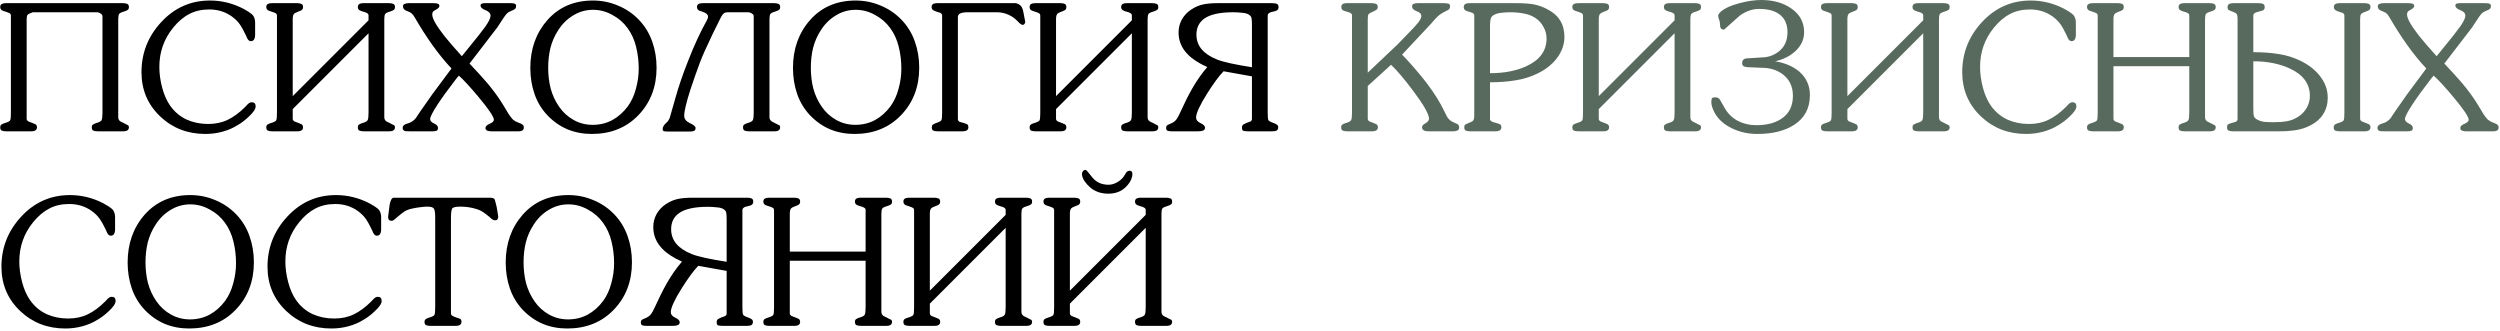 <?xml version="1.0" encoding="UTF-8"?> <svg xmlns="http://www.w3.org/2000/svg" width="514" height="68" viewBox="0 0 514 68" fill="none"><path d="M19.88 2.52H6.74C6.164 2.712 5.804 2.892 5.66 3.06C5.54 3.204 5.48 3.516 5.48 3.996V4.464V24.444C5.48 24.66 5.612 24.84 5.876 24.984C6.236 25.128 6.488 25.224 6.632 25.272C6.992 25.416 7.22 25.512 7.316 25.56C7.508 25.704 7.604 25.908 7.604 26.172C7.604 26.436 7.508 26.64 7.316 26.784C7.148 26.928 6.812 27 6.308 27H1.34C0.932 27 0.608 26.952 0.368 26.856C0.152 26.76 0.044 26.532 0.044 26.172C0.044 25.884 0.152 25.68 0.368 25.56C0.584 25.44 0.788 25.356 0.98 25.308C1.628 25.116 2 24.924 2.096 24.732C2.192 24.516 2.24 24 2.24 23.184V3.204C2.24 3.012 2.18 2.868 2.06 2.772C1.94 2.676 1.616 2.544 1.088 2.376C0.896 2.328 0.716 2.268 0.548 2.196C0.212 2.052 0.044 1.8 0.044 1.44C0.044 1.176 0.128 0.984 0.296 0.864C0.488 0.72 0.848 0.648 1.376 0.648H25.244C25.628 0.648 25.928 0.696 26.144 0.792C26.384 0.888 26.504 1.104 26.504 1.44C26.504 1.704 26.432 1.896 26.288 2.016C26.144 2.136 25.844 2.268 25.388 2.412C24.932 2.532 24.632 2.688 24.488 2.88C24.368 3.072 24.308 3.444 24.308 3.996V4.464V24.12C24.308 24.576 24.536 24.9 24.992 25.092L25.388 25.272L25.712 25.452C25.928 25.572 26.144 25.68 26.36 25.776C26.456 25.872 26.504 26.004 26.504 26.172C26.504 26.436 26.408 26.64 26.216 26.784C26.048 26.928 25.724 27 25.244 27H20.168C19.76 27 19.436 26.952 19.196 26.856C18.98 26.76 18.872 26.532 18.872 26.172C18.872 25.908 18.944 25.728 19.088 25.632C19.256 25.512 19.484 25.404 19.772 25.308C20.396 25.14 20.768 24.936 20.888 24.696C21.008 24.456 21.068 23.952 21.068 23.184V3.348C21.068 3.108 20.936 2.916 20.672 2.772C20.432 2.604 20.168 2.52 19.88 2.52ZM52.453 4.644V7.236C52.453 7.572 52.381 7.86 52.237 8.1C52.117 8.34 51.889 8.46 51.553 8.46C51.289 8.46 51.061 8.292 50.869 7.956C50.677 7.524 50.545 7.236 50.473 7.092C50.017 6.156 49.645 5.484 49.357 5.076C48.925 4.452 48.361 3.888 47.665 3.384C46.321 2.424 44.773 1.944 43.021 1.944C41.461 1.944 40.093 2.256 38.917 2.88C37.741 3.48 36.637 4.416 35.605 5.688C33.709 8.016 32.761 10.704 32.761 13.752C32.761 15.12 32.953 16.536 33.337 18C33.721 19.464 34.273 20.712 34.993 21.744C35.905 23.016 37.033 23.964 38.377 24.588C39.721 25.188 41.197 25.488 42.805 25.488C44.317 25.488 45.661 25.2 46.837 24.624C48.037 24.048 49.225 23.172 50.401 21.996C50.593 21.804 50.785 21.6 50.977 21.384C51.241 21.144 51.505 21.024 51.769 21.024C52.297 21.024 52.561 21.312 52.561 21.888C52.561 22.416 52.081 23.124 51.121 24.012C50.377 24.708 49.657 25.26 48.961 25.668C47.977 26.292 46.909 26.76 45.757 27.072C44.629 27.384 43.453 27.54 42.229 27.54C38.581 27.54 35.497 26.352 32.977 23.976C30.385 21.528 29.089 18.48 29.089 14.832C29.089 10.896 30.445 7.464 33.157 4.536C35.893 1.584 39.229 0.108 43.165 0.108C45.565 0.108 47.857 0.672 50.041 1.8C50.569 2.088 50.917 2.292 51.085 2.412C51.565 2.724 51.877 2.976 52.021 3.168C52.309 3.576 52.453 4.068 52.453 4.644ZM60.183 22.428V24.444C60.183 24.66 60.315 24.84 60.579 24.984C60.939 25.128 61.191 25.224 61.335 25.272C61.695 25.416 61.923 25.512 62.019 25.56C62.211 25.704 62.307 25.908 62.307 26.172C62.307 26.436 62.211 26.64 62.019 26.784C61.851 26.928 61.515 27 61.011 27H56.043C55.635 27 55.311 26.952 55.071 26.856C54.855 26.76 54.747 26.532 54.747 26.172C54.747 25.884 54.855 25.68 55.071 25.56C55.287 25.44 55.491 25.356 55.683 25.308C56.331 25.116 56.703 24.924 56.799 24.732C56.895 24.516 56.943 24 56.943 23.184V3.204C56.943 3.012 56.883 2.868 56.763 2.772C56.643 2.676 56.319 2.544 55.791 2.376C55.599 2.328 55.419 2.268 55.251 2.196C54.915 2.052 54.747 1.8 54.747 1.44C54.747 1.176 54.831 0.984 54.999 0.864C55.191 0.72 55.551 0.648 56.079 0.648H61.047C61.431 0.648 61.731 0.696 61.947 0.792C62.187 0.888 62.307 1.104 62.307 1.44C62.307 1.704 62.223 1.908 62.055 2.052C61.983 2.124 61.719 2.244 61.263 2.412C60.831 2.556 60.543 2.724 60.399 2.916C60.255 3.108 60.183 3.456 60.183 3.96V4.464V19.764L75.771 4.176V3.168C75.771 2.952 75.651 2.784 75.411 2.664C75.195 2.544 74.919 2.448 74.583 2.376C74.223 2.256 73.995 2.16 73.899 2.088C73.683 1.944 73.575 1.728 73.575 1.44C73.575 1.176 73.659 0.984 73.827 0.864C73.995 0.72 74.331 0.648 74.835 0.648H79.947C80.331 0.648 80.631 0.696 80.847 0.792C81.087 0.888 81.207 1.104 81.207 1.44C81.207 1.704 81.135 1.896 80.991 2.016C80.847 2.136 80.547 2.268 80.091 2.412C79.635 2.532 79.335 2.688 79.191 2.88C79.071 3.072 79.011 3.444 79.011 3.996V4.464V24.12C79.011 24.576 79.239 24.9 79.695 25.092L80.091 25.272L80.415 25.452C80.631 25.572 80.847 25.68 81.063 25.776C81.159 25.872 81.207 26.004 81.207 26.172C81.207 26.436 81.111 26.64 80.919 26.784C80.751 26.928 80.427 27 79.947 27H74.871C74.463 27 74.139 26.952 73.899 26.856C73.683 26.76 73.575 26.532 73.575 26.172C73.575 25.908 73.647 25.728 73.791 25.632C73.959 25.512 74.187 25.404 74.475 25.308C75.099 25.14 75.471 24.936 75.591 24.696C75.711 24.456 75.771 23.952 75.771 23.184V6.84L60.183 22.428ZM94.34 15.552L93.908 16.056C92.252 18.192 90.92 20.028 89.912 21.564C88.928 23.076 88.436 24.048 88.436 24.48C88.436 24.84 88.7 25.14 89.228 25.38C89.78 25.62 90.056 25.932 90.056 26.316C90.056 26.604 89.948 26.796 89.732 26.892C89.516 26.964 89.24 27 88.904 27H84.296C83.744 27 83.42 26.988 83.324 26.964C82.964 26.868 82.784 26.652 82.784 26.316C82.784 26.004 82.94 25.764 83.252 25.596C83.372 25.524 83.672 25.416 84.152 25.272C84.656 25.08 85.1 24.756 85.484 24.3C85.652 24.084 85.964 23.616 86.42 22.896L88.868 19.404L92.828 14.076C91.484 12.66 90.14 11.004 88.796 9.108C87.668 7.524 86.516 5.724 85.34 3.708C85.124 3.324 84.92 3.036 84.728 2.844C84.536 2.652 84.308 2.508 84.044 2.412C83.78 2.292 83.552 2.196 83.36 2.124C83.024 1.932 82.856 1.656 82.856 1.296C82.856 1.032 82.976 0.864 83.216 0.792C83.456 0.696 83.732 0.648 84.044 0.648H89.084C89.564 0.648 89.888 0.696 90.056 0.792C90.248 0.864 90.344 1.008 90.344 1.224C90.344 1.464 90.152 1.692 89.768 1.908C89.384 2.124 89.168 2.256 89.12 2.304C88.952 2.472 88.868 2.7 88.868 2.988C88.868 3.804 89.696 5.268 91.352 7.38C92.192 8.436 93.392 9.828 94.952 11.556L98.3 7.416C99.044 6.456 99.548 5.796 99.812 5.436C100.508 4.428 100.856 3.696 100.856 3.24C100.856 2.736 100.508 2.352 99.812 2.088C99.14 1.824 98.804 1.512 98.804 1.152C98.804 0.936 98.888 0.804 99.056 0.756C99.248 0.684 99.476 0.648 99.74 0.648H104.96C105.344 0.648 105.632 0.684 105.824 0.756C106.016 0.828 106.112 0.996 106.112 1.26C106.112 1.5 106.052 1.68 105.932 1.8C105.812 1.92 105.596 2.04 105.284 2.16C104.996 2.28 104.768 2.388 104.6 2.484C104.456 2.556 104.288 2.7 104.096 2.916C103.928 3.108 103.7 3.42 103.412 3.852C103.316 3.996 102.932 4.584 102.26 5.616L96.536 13.068C98.144 14.772 99.356 16.104 100.172 17.064C101.444 18.576 102.512 20.04 103.376 21.456L104.528 23.364C104.864 23.892 105.176 24.3 105.464 24.588C105.776 24.852 106.136 25.056 106.544 25.2C106.976 25.344 107.276 25.488 107.444 25.632C107.612 25.752 107.696 25.956 107.696 26.244C107.696 26.46 107.612 26.64 107.444 26.784C107.276 26.928 106.976 27 106.544 27H101C100.688 27 100.412 26.952 100.172 26.856C99.932 26.76 99.812 26.58 99.812 26.316C99.812 25.98 100.1 25.692 100.676 25.452C101.252 25.212 101.54 24.936 101.54 24.624C101.54 24.024 100.52 22.5 98.48 20.052C96.656 17.868 95.276 16.368 94.34 15.552ZM121.671 27.54C119.895 27.54 118.239 27.228 116.703 26.604C115.167 25.956 113.787 24.996 112.563 23.724C111.363 22.452 110.475 20.988 109.899 19.332C109.323 17.652 109.035 15.864 109.035 13.968C109.035 10.056 110.211 6.768 112.563 4.104C114.939 1.44 118.059 0.108 121.923 0.108C123.723 0.108 125.439 0.456 127.071 1.152C128.703 1.824 130.131 2.796 131.355 4.068C132.579 5.34 133.491 6.828 134.091 8.532C134.691 10.212 134.991 12.012 134.991 13.932C134.991 17.844 133.743 21.096 131.247 23.688C128.775 26.256 125.583 27.54 121.671 27.54ZM121.851 25.668C123.315 25.668 124.659 25.344 125.883 24.696C127.107 24.024 128.175 23.076 129.087 21.852C129.831 20.82 130.383 19.62 130.743 18.252C131.127 16.884 131.319 15.504 131.319 14.112C131.319 12.576 131.139 11.076 130.779 9.612C130.419 8.148 129.831 6.864 129.015 5.76C128.199 4.632 127.155 3.732 125.883 3.06C124.635 2.364 123.315 2.016 121.923 2.016C120.459 2.016 119.103 2.4 117.855 3.168C116.607 3.912 115.575 4.932 114.759 6.228C114.039 7.332 113.511 8.532 113.175 9.828C112.863 11.1 112.707 12.468 112.707 13.932C112.707 15.42 112.875 16.836 113.211 18.18C113.571 19.524 114.147 20.772 114.939 21.924C115.731 23.076 116.727 23.988 117.927 24.66C119.127 25.332 120.435 25.668 121.851 25.668ZM138.872 20.124C139.544 17.724 140.42 15.168 141.5 12.456C142.748 9.264 144.032 6.492 145.352 4.14C145.496 3.876 145.568 3.648 145.568 3.456C145.568 3.216 145.472 3.012 145.28 2.844C145.088 2.676 144.776 2.52 144.344 2.376C144.152 2.328 143.972 2.268 143.804 2.196C143.468 2.052 143.3 1.8 143.3 1.44C143.3 1.176 143.384 0.984 143.552 0.864C143.744 0.72 144.104 0.648 144.632 0.648H159.14C159.524 0.648 159.824 0.696 160.04 0.792C160.28 0.888 160.4 1.104 160.4 1.44C160.4 1.704 160.328 1.896 160.184 2.016C160.04 2.136 159.74 2.268 159.284 2.412C158.828 2.532 158.528 2.688 158.384 2.88C158.264 3.072 158.204 3.444 158.204 3.996V4.464V24.12C158.204 24.552 158.432 24.876 158.888 25.092L159.608 25.452C159.824 25.572 160.04 25.68 160.256 25.776C160.352 25.872 160.4 26.004 160.4 26.172C160.4 26.436 160.304 26.64 160.112 26.784C159.944 26.928 159.62 27 159.14 27H154.064C153.656 27 153.332 26.952 153.092 26.856C152.876 26.76 152.768 26.532 152.768 26.172C152.768 25.908 152.84 25.728 152.984 25.632C153.152 25.512 153.38 25.404 153.668 25.308C154.292 25.14 154.664 24.936 154.784 24.696C154.904 24.456 154.964 23.952 154.964 23.184V3.348C154.964 3.108 154.832 2.916 154.568 2.772C154.328 2.604 154.064 2.52 153.776 2.52H149.636C149.3 2.52 149.048 2.58 148.88 2.7C148.712 2.796 148.508 3.048 148.268 3.456C147.524 4.92 146.948 6.084 146.54 6.948C145.268 9.588 144.38 11.58 143.876 12.924C143.132 14.94 142.496 16.752 141.968 18.36C141.104 21.048 140.672 22.86 140.672 23.796C140.672 24.444 141.056 24.948 141.824 25.308C142.616 25.668 143.012 26.004 143.012 26.316C143.012 26.604 142.916 26.796 142.724 26.892C142.556 26.988 142.304 27.036 141.968 27.036H137.108C136.724 27.036 136.484 27 136.388 26.928C136.292 26.856 136.244 26.724 136.244 26.532C136.244 26.316 136.304 26.112 136.424 25.92C136.544 25.704 136.7 25.512 136.892 25.344C137.276 25.032 137.552 24.636 137.72 24.156L138.872 20.124ZM175.671 27.54C173.895 27.54 172.239 27.228 170.703 26.604C169.167 25.956 167.787 24.996 166.563 23.724C165.363 22.452 164.475 20.988 163.899 19.332C163.323 17.652 163.035 15.864 163.035 13.968C163.035 10.056 164.211 6.768 166.563 4.104C168.939 1.44 172.059 0.108 175.923 0.108C177.723 0.108 179.439 0.456 181.071 1.152C182.703 1.824 184.131 2.796 185.355 4.068C186.579 5.34 187.491 6.828 188.091 8.532C188.691 10.212 188.991 12.012 188.991 13.932C188.991 17.844 187.743 21.096 185.247 23.688C182.775 26.256 179.583 27.54 175.671 27.54ZM175.851 25.668C177.315 25.668 178.659 25.344 179.883 24.696C181.107 24.024 182.175 23.076 183.087 21.852C183.831 20.82 184.383 19.62 184.743 18.252C185.127 16.884 185.319 15.504 185.319 14.112C185.319 12.576 185.139 11.076 184.779 9.612C184.419 8.148 183.831 6.864 183.015 5.76C182.199 4.632 181.155 3.732 179.883 3.06C178.635 2.364 177.315 2.016 175.923 2.016C174.459 2.016 173.103 2.4 171.855 3.168C170.607 3.912 169.575 4.932 168.759 6.228C168.039 7.332 167.511 8.532 167.175 9.828C166.863 11.1 166.707 12.468 166.707 13.932C166.707 15.42 166.875 16.836 167.211 18.18C167.571 19.524 168.147 20.772 168.939 21.924C169.731 23.076 170.727 23.988 171.927 24.66C173.127 25.332 174.435 25.668 175.851 25.668ZM196.94 3.492V24.444C196.94 24.732 197.06 24.936 197.3 25.056C197.66 25.152 197.924 25.224 198.092 25.272C198.26 25.32 198.464 25.392 198.704 25.488C198.968 25.56 199.1 25.788 199.1 26.172C199.1 26.436 199.004 26.64 198.812 26.784C198.62 26.928 198.272 27 197.768 27H192.872C192.464 27 192.14 26.952 191.9 26.856C191.684 26.76 191.576 26.532 191.576 26.172C191.576 25.932 191.648 25.752 191.792 25.632C191.96 25.512 192.176 25.404 192.44 25.308C193.088 25.092 193.46 24.888 193.556 24.696C193.652 24.504 193.7 24 193.7 23.184V3.168C193.7 2.952 193.568 2.772 193.304 2.628C193.232 2.604 192.992 2.532 192.584 2.412C192.2 2.268 191.96 2.16 191.864 2.088C191.648 1.944 191.54 1.728 191.54 1.44C191.54 1.176 191.624 0.984 191.792 0.864C191.96 0.72 192.308 0.648 192.836 0.648H208.784C209.192 0.72 209.528 0.876 209.792 1.116C210.056 1.356 210.248 1.752 210.368 2.304L210.8 4.536C210.704 4.92 210.524 5.112 210.26 5.112C210.092 5.112 209.888 5.004 209.648 4.788C209.432 4.572 209.288 4.428 209.216 4.356C208.712 3.828 208.136 3.408 207.488 3.096C206.696 2.712 205.844 2.52 204.932 2.52H199.028C198.284 2.52 197.744 2.604 197.408 2.772C197.096 2.94 196.94 3.18 196.94 3.492ZM217.121 22.428V24.444C217.121 24.66 217.253 24.84 217.517 24.984C217.877 25.128 218.129 25.224 218.273 25.272C218.633 25.416 218.861 25.512 218.957 25.56C219.149 25.704 219.245 25.908 219.245 26.172C219.245 26.436 219.149 26.64 218.957 26.784C218.789 26.928 218.453 27 217.949 27H212.981C212.573 27 212.249 26.952 212.009 26.856C211.793 26.76 211.685 26.532 211.685 26.172C211.685 25.884 211.793 25.68 212.009 25.56C212.225 25.44 212.429 25.356 212.621 25.308C213.269 25.116 213.641 24.924 213.737 24.732C213.833 24.516 213.881 24 213.881 23.184V3.204C213.881 3.012 213.821 2.868 213.701 2.772C213.581 2.676 213.257 2.544 212.729 2.376C212.537 2.328 212.357 2.268 212.189 2.196C211.853 2.052 211.685 1.8 211.685 1.44C211.685 1.176 211.769 0.984 211.937 0.864C212.129 0.72 212.489 0.648 213.017 0.648H217.985C218.369 0.648 218.669 0.696 218.885 0.792C219.125 0.888 219.245 1.104 219.245 1.44C219.245 1.704 219.161 1.908 218.993 2.052C218.921 2.124 218.657 2.244 218.201 2.412C217.769 2.556 217.481 2.724 217.337 2.916C217.193 3.108 217.121 3.456 217.121 3.96V4.464V19.764L232.709 4.176V3.168C232.709 2.952 232.589 2.784 232.349 2.664C232.133 2.544 231.857 2.448 231.521 2.376C231.161 2.256 230.933 2.16 230.837 2.088C230.621 1.944 230.513 1.728 230.513 1.44C230.513 1.176 230.597 0.984 230.765 0.864C230.933 0.72 231.269 0.648 231.773 0.648H236.885C237.269 0.648 237.569 0.696 237.785 0.792C238.025 0.888 238.145 1.104 238.145 1.44C238.145 1.704 238.073 1.896 237.929 2.016C237.785 2.136 237.485 2.268 237.029 2.412C236.573 2.532 236.273 2.688 236.129 2.88C236.009 3.072 235.949 3.444 235.949 3.996V4.464V24.12C235.949 24.576 236.177 24.9 236.633 25.092L237.029 25.272L237.353 25.452C237.569 25.572 237.785 25.68 238.001 25.776C238.097 25.872 238.145 26.004 238.145 26.172C238.145 26.436 238.049 26.64 237.857 26.784C237.689 26.928 237.365 27 236.885 27H231.809C231.401 27 231.077 26.952 230.837 26.856C230.621 26.76 230.513 26.532 230.513 26.172C230.513 25.908 230.585 25.728 230.729 25.632C230.897 25.512 231.125 25.404 231.413 25.308C232.037 25.14 232.409 24.936 232.529 24.696C232.649 24.456 232.709 23.952 232.709 23.184V6.84L217.121 22.428ZM257.398 24.48V15.696L251.566 14.652C250.63 15.612 249.49 17.16 248.146 19.296C246.658 21.672 245.914 23.304 245.914 24.192C245.914 24.648 246.214 25.02 246.814 25.308C247.438 25.596 247.75 25.908 247.75 26.244C247.75 26.556 247.606 26.76 247.318 26.856C247.054 26.952 246.718 27 246.31 27H240.982C240.598 27 240.298 26.964 240.082 26.892C239.866 26.82 239.758 26.616 239.758 26.28C239.758 26.016 239.854 25.824 240.046 25.704C240.094 25.68 240.334 25.572 240.766 25.38C241.222 25.188 241.582 24.924 241.846 24.588C242.038 24.348 242.278 23.916 242.566 23.292C243.502 21.252 244.33 19.596 245.05 18.324C246.034 16.596 247.09 15.084 248.218 13.788C246.442 12.996 245.086 12.108 244.15 11.124C242.926 9.852 242.314 8.376 242.314 6.696C242.314 5.712 242.542 4.812 242.998 3.996C243.478 3.156 244.126 2.472 244.942 1.944C245.758 1.416 246.574 1.068 247.39 0.9C248.23 0.732 249.226 0.648 250.378 0.648H261.574C261.982 0.648 262.294 0.696 262.51 0.792C262.75 0.888 262.87 1.116 262.87 1.476C262.87 1.764 262.762 1.98 262.546 2.124C262.45 2.196 262.258 2.268 261.97 2.34C261.682 2.412 261.442 2.472 261.25 2.52C260.842 2.664 260.638 2.892 260.638 3.204V23.184C260.638 24 260.686 24.504 260.782 24.696C260.878 24.888 261.25 25.092 261.898 25.308C262.21 25.428 262.438 25.548 262.582 25.668C262.726 25.764 262.798 25.944 262.798 26.208C262.798 26.472 262.702 26.676 262.51 26.82C262.342 26.94 262.006 27 261.502 27H256.678C256.198 27 255.85 26.964 255.634 26.892C255.442 26.82 255.346 26.592 255.346 26.208C255.346 25.944 255.442 25.74 255.634 25.596C255.706 25.548 255.922 25.44 256.282 25.272C256.522 25.2 256.762 25.116 257.002 25.02C257.266 24.9 257.398 24.72 257.398 24.48ZM257.398 13.824V5.22C257.398 4.548 257.374 4.068 257.326 3.78C257.278 3.468 257.098 3.216 256.786 3.024C256.498 2.808 256.03 2.676 255.382 2.628C254.758 2.556 254.134 2.52 253.51 2.52C250.774 2.52 248.794 2.964 247.57 3.852C246.514 4.62 245.986 5.712 245.986 7.128C245.986 9.408 247.402 11.112 250.234 12.24C251.482 12.744 253.87 13.272 257.398 13.824ZM23.66 44.644V47.236C23.66 47.572 23.588 47.86 23.444 48.1C23.324 48.34 23.096 48.46 22.76 48.46C22.496 48.46 22.268 48.292 22.076 47.956C21.884 47.524 21.752 47.236 21.68 47.092C21.224 46.156 20.852 45.484 20.564 45.076C20.132 44.452 19.568 43.888 18.872 43.384C17.528 42.424 15.98 41.944 14.228 41.944C12.668 41.944 11.3 42.256 10.124 42.88C8.948 43.48 7.844 44.416 6.812 45.688C4.916 48.016 3.968 50.704 3.968 53.752C3.968 55.12 4.16 56.536 4.544 58C4.928 59.464 5.48 60.712 6.2 61.744C7.112 63.016 8.24 63.964 9.584 64.588C10.928 65.188 12.404 65.488 14.012 65.488C15.524 65.488 16.868 65.2 18.044 64.624C19.244 64.048 20.432 63.172 21.608 61.996C21.8 61.804 21.992 61.6 22.184 61.384C22.448 61.144 22.712 61.024 22.976 61.024C23.504 61.024 23.768 61.312 23.768 61.888C23.768 62.416 23.288 63.124 22.328 64.012C21.584 64.708 20.864 65.26 20.168 65.668C19.184 66.292 18.116 66.76 16.964 67.072C15.836 67.384 14.66 67.54 13.436 67.54C9.788 67.54 6.704 66.352 4.184 63.976C1.592 61.528 0.296 58.48 0.296 54.832C0.296 50.896 1.652 47.464 4.364 44.536C7.1 41.584 10.436 40.108 14.372 40.108C16.772 40.108 19.064 40.672 21.248 41.8C21.776 42.088 22.124 42.292 22.292 42.412C22.772 42.724 23.084 42.976 23.228 43.168C23.516 43.576 23.66 44.068 23.66 44.644ZM38.878 67.54C37.102 67.54 35.446 67.228 33.91 66.604C32.374 65.956 30.994 64.996 29.77 63.724C28.57 62.452 27.682 60.988 27.106 59.332C26.53 57.652 26.242 55.864 26.242 53.968C26.242 50.056 27.418 46.768 29.77 44.104C32.146 41.44 35.266 40.108 39.13 40.108C40.93 40.108 42.646 40.456 44.278 41.152C45.91 41.824 47.338 42.796 48.562 44.068C49.786 45.34 50.698 46.828 51.298 48.532C51.898 50.212 52.198 52.012 52.198 53.932C52.198 57.844 50.95 61.096 48.454 63.688C45.982 66.256 42.79 67.54 38.878 67.54ZM39.058 65.668C40.522 65.668 41.866 65.344 43.09 64.696C44.314 64.024 45.382 63.076 46.294 61.852C47.038 60.82 47.59 59.62 47.95 58.252C48.334 56.884 48.526 55.504 48.526 54.112C48.526 52.576 48.346 51.076 47.986 49.612C47.626 48.148 47.038 46.864 46.222 45.76C45.406 44.632 44.362 43.732 43.09 43.06C41.842 42.364 40.522 42.016 39.13 42.016C37.666 42.016 36.31 42.4 35.062 43.168C33.814 43.912 32.782 44.932 31.966 46.228C31.246 47.332 30.718 48.532 30.382 49.828C30.07 51.1 29.914 52.468 29.914 53.932C29.914 55.42 30.082 56.836 30.418 58.18C30.778 59.524 31.354 60.772 32.146 61.924C32.938 63.076 33.934 63.988 35.134 64.66C36.334 65.332 37.642 65.668 39.058 65.668ZM78.363 44.644V47.236C78.363 47.572 78.291 47.86 78.147 48.1C78.027 48.34 77.799 48.46 77.463 48.46C77.199 48.46 76.971 48.292 76.779 47.956C76.587 47.524 76.455 47.236 76.383 47.092C75.927 46.156 75.555 45.484 75.267 45.076C74.835 44.452 74.271 43.888 73.575 43.384C72.231 42.424 70.683 41.944 68.931 41.944C67.371 41.944 66.003 42.256 64.827 42.88C63.651 43.48 62.547 44.416 61.515 45.688C59.619 48.016 58.671 50.704 58.671 53.752C58.671 55.12 58.863 56.536 59.247 58C59.631 59.464 60.183 60.712 60.903 61.744C61.815 63.016 62.943 63.964 64.287 64.588C65.631 65.188 67.107 65.488 68.715 65.488C70.227 65.488 71.571 65.2 72.747 64.624C73.947 64.048 75.135 63.172 76.311 61.996C76.503 61.804 76.695 61.6 76.887 61.384C77.151 61.144 77.415 61.024 77.679 61.024C78.207 61.024 78.471 61.312 78.471 61.888C78.471 62.416 77.991 63.124 77.031 64.012C76.287 64.708 75.567 65.26 74.871 65.668C73.887 66.292 72.819 66.76 71.667 67.072C70.539 67.384 69.363 67.54 68.139 67.54C64.491 67.54 61.407 66.352 58.887 63.976C56.295 61.528 54.999 58.48 54.999 54.832C54.999 50.896 56.355 47.464 59.067 44.536C61.803 41.584 65.139 40.108 69.075 40.108C71.475 40.108 73.767 40.672 75.951 41.8C76.479 42.088 76.827 42.292 76.995 42.412C77.475 42.724 77.787 42.976 77.931 43.168C78.219 43.576 78.363 44.068 78.363 44.644ZM92.717 44.932V64.444C92.717 64.66 92.825 64.828 93.041 64.948C93.257 65.068 93.545 65.188 93.905 65.308C94.265 65.404 94.517 65.5 94.661 65.596C94.805 65.692 94.877 65.884 94.877 66.172C94.877 66.436 94.781 66.64 94.589 66.784C94.421 66.928 94.085 67 93.581 67H88.577C88.169 67 87.845 66.952 87.605 66.856C87.389 66.76 87.281 66.532 87.281 66.172C87.281 65.884 87.389 65.68 87.605 65.56C87.821 65.44 88.025 65.356 88.217 65.308C88.865 65.116 89.237 64.924 89.333 64.732C89.429 64.516 89.477 64 89.477 63.184V44.716C89.477 43.78 89.393 43.18 89.225 42.916C89.057 42.628 88.613 42.484 87.893 42.484C87.461 42.484 86.993 42.52 86.489 42.592C85.985 42.64 85.409 42.736 84.761 42.88C84.137 43 83.597 43.204 83.141 43.492C82.901 43.636 82.409 44.02 81.665 44.644C81.497 44.812 81.305 44.98 81.089 45.148C80.897 45.316 80.705 45.4 80.513 45.4C80.033 45.4 79.793 45.124 79.793 44.572L79.901 43.744C79.973 43.168 80.045 42.592 80.117 42.016C80.309 41.104 80.585 40.648 80.945 40.648H100.925C101.285 40.696 101.513 40.768 101.609 40.864C101.705 40.96 101.813 41.272 101.933 41.8C102.077 42.304 102.197 42.904 102.293 43.6L102.437 44.536C102.437 45.04 102.221 45.292 101.789 45.292C101.549 45.292 101.309 45.196 101.069 45.004C100.829 44.788 100.673 44.644 100.601 44.572C99.977 44.068 99.545 43.744 99.305 43.6C98.873 43.312 98.393 43.096 97.865 42.952C97.337 42.784 96.797 42.664 96.245 42.592C95.717 42.52 95.189 42.484 94.661 42.484C93.701 42.484 93.137 42.616 92.969 42.88C92.801 43.144 92.717 43.828 92.717 44.932ZM116.609 67.54C114.833 67.54 113.177 67.228 111.641 66.604C110.105 65.956 108.725 64.996 107.501 63.724C106.301 62.452 105.413 60.988 104.837 59.332C104.261 57.652 103.973 55.864 103.973 53.968C103.973 50.056 105.149 46.768 107.501 44.104C109.877 41.44 112.997 40.108 116.861 40.108C118.661 40.108 120.377 40.456 122.009 41.152C123.641 41.824 125.069 42.796 126.293 44.068C127.517 45.34 128.429 46.828 129.029 48.532C129.629 50.212 129.929 52.012 129.929 53.932C129.929 57.844 128.681 61.096 126.185 63.688C123.713 66.256 120.521 67.54 116.609 67.54ZM116.789 65.668C118.253 65.668 119.597 65.344 120.821 64.696C122.045 64.024 123.113 63.076 124.025 61.852C124.769 60.82 125.321 59.62 125.681 58.252C126.065 56.884 126.257 55.504 126.257 54.112C126.257 52.576 126.077 51.076 125.717 49.612C125.357 48.148 124.769 46.864 123.953 45.76C123.137 44.632 122.093 43.732 120.821 43.06C119.573 42.364 118.253 42.016 116.861 42.016C115.397 42.016 114.041 42.4 112.793 43.168C111.545 43.912 110.513 44.932 109.697 46.228C108.977 47.332 108.449 48.532 108.113 49.828C107.801 51.1 107.645 52.468 107.645 53.932C107.645 55.42 107.813 56.836 108.149 58.18C108.509 59.524 109.085 60.772 109.877 61.924C110.669 63.076 111.665 63.988 112.865 64.66C114.065 65.332 115.373 65.668 116.789 65.668ZM149.398 64.48V55.696L143.566 54.652C142.63 55.612 141.49 57.16 140.146 59.296C138.658 61.672 137.914 63.304 137.914 64.192C137.914 64.648 138.214 65.02 138.814 65.308C139.438 65.596 139.75 65.908 139.75 66.244C139.75 66.556 139.606 66.76 139.318 66.856C139.054 66.952 138.718 67 138.31 67H132.982C132.598 67 132.298 66.964 132.082 66.892C131.866 66.82 131.758 66.616 131.758 66.28C131.758 66.016 131.854 65.824 132.046 65.704C132.094 65.68 132.334 65.572 132.766 65.38C133.222 65.188 133.582 64.924 133.846 64.588C134.038 64.348 134.278 63.916 134.566 63.292C135.502 61.252 136.33 59.596 137.05 58.324C138.034 56.596 139.09 55.084 140.218 53.788C138.442 52.996 137.086 52.108 136.15 51.124C134.926 49.852 134.314 48.376 134.314 46.696C134.314 45.712 134.542 44.812 134.998 43.996C135.478 43.156 136.126 42.472 136.942 41.944C137.758 41.416 138.574 41.068 139.39 40.9C140.23 40.732 141.226 40.648 142.378 40.648H153.574C153.982 40.648 154.294 40.696 154.51 40.792C154.75 40.888 154.87 41.116 154.87 41.476C154.87 41.764 154.762 41.98 154.546 42.124C154.45 42.196 154.258 42.268 153.97 42.34C153.682 42.412 153.442 42.472 153.25 42.52C152.842 42.664 152.638 42.892 152.638 43.204V63.184C152.638 64 152.686 64.504 152.782 64.696C152.878 64.888 153.25 65.092 153.898 65.308C154.21 65.428 154.438 65.548 154.582 65.668C154.726 65.764 154.798 65.944 154.798 66.208C154.798 66.472 154.702 66.676 154.51 66.82C154.342 66.94 154.006 67 153.502 67H148.678C148.198 67 147.85 66.964 147.634 66.892C147.442 66.82 147.346 66.592 147.346 66.208C147.346 65.944 147.442 65.74 147.634 65.596C147.706 65.548 147.922 65.44 148.282 65.272C148.522 65.2 148.762 65.116 149.002 65.02C149.266 64.9 149.398 64.72 149.398 64.48ZM149.398 53.824V45.22C149.398 44.548 149.374 44.068 149.326 43.78C149.278 43.468 149.098 43.216 148.786 43.024C148.498 42.808 148.03 42.676 147.382 42.628C146.758 42.556 146.134 42.52 145.51 42.52C142.774 42.52 140.794 42.964 139.57 43.852C138.514 44.62 137.986 45.712 137.986 47.128C137.986 49.408 139.402 51.112 142.234 52.24C143.482 52.744 145.87 53.272 149.398 53.824ZM162.382 53.608V64.444C162.382 64.66 162.514 64.84 162.778 64.984C163.138 65.128 163.39 65.224 163.534 65.272C163.894 65.416 164.122 65.512 164.218 65.56C164.41 65.704 164.506 65.908 164.506 66.172C164.506 66.436 164.41 66.64 164.218 66.784C164.05 66.928 163.714 67 163.21 67H158.242C157.834 67 157.51 66.952 157.27 66.856C157.054 66.76 156.946 66.532 156.946 66.172C156.946 65.884 157.054 65.68 157.27 65.56C157.486 65.44 157.69 65.356 157.882 65.308C158.53 65.116 158.902 64.924 158.998 64.732C159.094 64.516 159.142 64 159.142 63.184V43.204C159.142 43.012 159.082 42.868 158.962 42.772C158.842 42.676 158.518 42.544 157.99 42.376C157.798 42.328 157.618 42.268 157.45 42.196C157.114 42.052 156.946 41.8 156.946 41.44C156.946 41.176 157.03 40.984 157.198 40.864C157.39 40.72 157.75 40.648 158.278 40.648H163.246C163.63 40.648 163.93 40.696 164.146 40.792C164.386 40.888 164.506 41.104 164.506 41.44C164.506 41.704 164.422 41.908 164.254 42.052C164.182 42.124 163.918 42.244 163.462 42.412C163.03 42.556 162.742 42.724 162.598 42.916C162.454 43.108 162.382 43.456 162.382 43.96V44.464V51.736H177.97V43.168C177.97 42.952 177.85 42.784 177.61 42.664C177.394 42.544 177.118 42.448 176.782 42.376C176.422 42.256 176.194 42.16 176.098 42.088C175.882 41.944 175.774 41.728 175.774 41.44C175.774 41.176 175.858 40.984 176.026 40.864C176.194 40.72 176.53 40.648 177.034 40.648H182.146C182.53 40.648 182.83 40.696 183.046 40.792C183.286 40.888 183.406 41.104 183.406 41.44C183.406 41.704 183.334 41.896 183.19 42.016C183.046 42.136 182.746 42.268 182.29 42.412C181.834 42.532 181.534 42.688 181.39 42.88C181.27 43.072 181.21 43.444 181.21 43.996V44.464V64.12C181.21 64.576 181.438 64.9 181.894 65.092L182.29 65.272L182.614 65.452C182.83 65.572 183.046 65.68 183.262 65.776C183.358 65.872 183.406 66.004 183.406 66.172C183.406 66.436 183.31 66.64 183.118 66.784C182.95 66.928 182.626 67 182.146 67H177.07C176.662 67 176.338 66.952 176.098 66.856C175.882 66.76 175.774 66.532 175.774 66.172C175.774 65.908 175.846 65.728 175.99 65.632C176.158 65.512 176.386 65.404 176.674 65.308C177.298 65.14 177.67 64.936 177.79 64.696C177.91 64.456 177.97 63.952 177.97 63.184V53.608H162.382ZM191.175 62.428V64.444C191.175 64.66 191.307 64.84 191.571 64.984C191.931 65.128 192.183 65.224 192.327 65.272C192.687 65.416 192.915 65.512 193.011 65.56C193.203 65.704 193.299 65.908 193.299 66.172C193.299 66.436 193.203 66.64 193.011 66.784C192.843 66.928 192.507 67 192.003 67H187.035C186.627 67 186.303 66.952 186.063 66.856C185.847 66.76 185.739 66.532 185.739 66.172C185.739 65.884 185.847 65.68 186.063 65.56C186.279 65.44 186.483 65.356 186.675 65.308C187.323 65.116 187.695 64.924 187.791 64.732C187.887 64.516 187.935 64 187.935 63.184V43.204C187.935 43.012 187.875 42.868 187.755 42.772C187.635 42.676 187.311 42.544 186.783 42.376C186.591 42.328 186.411 42.268 186.243 42.196C185.907 42.052 185.739 41.8 185.739 41.44C185.739 41.176 185.823 40.984 185.991 40.864C186.183 40.72 186.543 40.648 187.071 40.648H192.039C192.423 40.648 192.723 40.696 192.939 40.792C193.179 40.888 193.299 41.104 193.299 41.44C193.299 41.704 193.215 41.908 193.047 42.052C192.975 42.124 192.711 42.244 192.255 42.412C191.823 42.556 191.535 42.724 191.391 42.916C191.247 43.108 191.175 43.456 191.175 43.96V44.464V59.764L206.763 44.176V43.168C206.763 42.952 206.643 42.784 206.403 42.664C206.187 42.544 205.911 42.448 205.575 42.376C205.215 42.256 204.987 42.16 204.891 42.088C204.675 41.944 204.567 41.728 204.567 41.44C204.567 41.176 204.651 40.984 204.819 40.864C204.987 40.72 205.323 40.648 205.827 40.648H210.939C211.323 40.648 211.623 40.696 211.839 40.792C212.079 40.888 212.199 41.104 212.199 41.44C212.199 41.704 212.127 41.896 211.983 42.016C211.839 42.136 211.539 42.268 211.083 42.412C210.627 42.532 210.327 42.688 210.183 42.88C210.063 43.072 210.003 43.444 210.003 43.996V44.464V64.12C210.003 64.576 210.231 64.9 210.687 65.092L211.083 65.272L211.407 65.452C211.623 65.572 211.839 65.68 212.055 65.776C212.151 65.872 212.199 66.004 212.199 66.172C212.199 66.436 212.103 66.64 211.911 66.784C211.743 66.928 211.419 67 210.939 67H205.863C205.455 67 205.131 66.952 204.891 66.856C204.675 66.76 204.567 66.532 204.567 66.172C204.567 65.908 204.639 65.728 204.783 65.632C204.951 65.512 205.179 65.404 205.467 65.308C206.091 65.14 206.463 64.936 206.583 64.696C206.703 64.456 206.763 63.952 206.763 63.184V46.84L191.175 62.428ZM232.244 35.104C232.628 35.104 232.82 35.32 232.82 35.752C232.82 36.136 232.736 36.52 232.568 36.904C232.424 37.264 232.208 37.612 231.92 37.948C230.936 39.196 229.592 39.82 227.888 39.82C227.192 39.82 226.532 39.724 225.908 39.532C225.284 39.316 224.732 39.016 224.252 38.632C223.772 38.224 223.352 37.768 222.992 37.264C222.632 36.736 222.452 36.232 222.452 35.752C222.452 35.536 222.524 35.344 222.668 35.176C222.812 35.008 222.992 34.924 223.208 34.924C223.328 34.924 223.784 35.44 224.576 36.472C225.392 37.48 226.508 37.984 227.924 37.984C228.5 37.984 229.088 37.816 229.688 37.48C230.288 37.144 230.756 36.724 231.092 36.22C231.356 35.764 231.5 35.524 231.524 35.5C231.74 35.236 231.98 35.104 232.244 35.104ZM219.968 62.428V64.444C219.968 64.66 220.1 64.84 220.364 64.984C220.724 65.128 220.976 65.224 221.12 65.272C221.48 65.416 221.708 65.512 221.804 65.56C221.996 65.704 222.092 65.908 222.092 66.172C222.092 66.436 221.996 66.64 221.804 66.784C221.636 66.928 221.3 67 220.796 67H215.828C215.42 67 215.096 66.952 214.856 66.856C214.64 66.76 214.532 66.532 214.532 66.172C214.532 65.884 214.64 65.68 214.856 65.56C215.072 65.44 215.276 65.356 215.468 65.308C216.116 65.116 216.488 64.924 216.584 64.732C216.68 64.516 216.728 64 216.728 63.184V43.204C216.728 43.012 216.668 42.868 216.548 42.772C216.428 42.676 216.104 42.544 215.576 42.376C215.384 42.328 215.204 42.268 215.036 42.196C214.7 42.052 214.532 41.8 214.532 41.44C214.532 41.176 214.616 40.984 214.784 40.864C214.976 40.72 215.336 40.648 215.864 40.648H220.832C221.216 40.648 221.516 40.696 221.732 40.792C221.972 40.888 222.092 41.104 222.092 41.44C222.092 41.704 222.008 41.908 221.84 42.052C221.768 42.124 221.504 42.244 221.048 42.412C220.616 42.556 220.328 42.724 220.184 42.916C220.04 43.108 219.968 43.456 219.968 43.96V44.464V59.764L235.556 44.176V43.168C235.556 42.952 235.436 42.784 235.196 42.664C234.98 42.544 234.704 42.448 234.368 42.376C234.008 42.256 233.78 42.16 233.684 42.088C233.468 41.944 233.36 41.728 233.36 41.44C233.36 41.176 233.444 40.984 233.612 40.864C233.78 40.72 234.116 40.648 234.62 40.648H239.732C240.116 40.648 240.416 40.696 240.632 40.792C240.872 40.888 240.992 41.104 240.992 41.44C240.992 41.704 240.92 41.896 240.776 42.016C240.632 42.136 240.332 42.268 239.876 42.412C239.42 42.532 239.12 42.688 238.976 42.88C238.856 43.072 238.796 43.444 238.796 43.996V44.464V64.12C238.796 64.576 239.024 64.9 239.48 65.092L239.876 65.272L240.2 65.452C240.416 65.572 240.632 65.68 240.848 65.776C240.944 65.872 240.992 66.004 240.992 66.172C240.992 66.436 240.896 66.64 240.704 66.784C240.536 66.928 240.212 67 239.732 67H234.656C234.248 67 233.924 66.952 233.684 66.856C233.468 66.76 233.36 66.532 233.36 66.172C233.36 65.908 233.432 65.728 233.576 65.632C233.744 65.512 233.972 65.404 234.26 65.308C234.884 65.14 235.256 64.936 235.376 64.696C235.496 64.456 235.556 63.952 235.556 63.184V46.84L219.968 62.428Z" fill="black"></path><path d="M281.211 17.676V24.444C281.211 24.66 281.343 24.84 281.607 24.984C281.967 25.128 282.219 25.224 282.363 25.272C282.723 25.416 282.939 25.512 283.011 25.56C283.203 25.704 283.299 25.908 283.299 26.172C283.299 26.412 283.203 26.616 283.011 26.784C282.819 26.928 282.483 27 282.003 27H277.035C276.627 27 276.303 26.952 276.063 26.856C275.847 26.76 275.739 26.532 275.739 26.172C275.739 25.884 275.847 25.68 276.063 25.56C276.279 25.44 276.483 25.356 276.675 25.308C277.299 25.14 277.671 24.936 277.791 24.696C277.911 24.456 277.971 23.952 277.971 23.184V3.168C277.971 2.952 277.863 2.784 277.647 2.664C277.431 2.544 277.191 2.46 276.927 2.412C276.663 2.34 276.435 2.268 276.243 2.196C275.931 2.052 275.775 1.8 275.775 1.44C275.775 1.176 275.859 0.984 276.027 0.864C276.195 0.72 276.531 0.648 277.035 0.648H281.967C282.375 0.648 282.687 0.696 282.903 0.792C283.143 0.888 283.263 1.104 283.263 1.44C283.263 1.632 283.215 1.788 283.119 1.908C283.023 2.004 282.783 2.148 282.399 2.34C281.823 2.58 281.475 2.784 281.355 2.952C281.259 3.096 281.211 3.432 281.211 3.96V4.464V14.94L287.331 9.144L290.607 5.76C291.231 5.04 291.555 4.668 291.579 4.644C292.011 4.092 292.227 3.648 292.227 3.312C292.227 2.856 291.903 2.52 291.255 2.304C290.631 2.064 290.319 1.74 290.319 1.332C290.319 1.044 290.427 0.864 290.643 0.792C290.859 0.696 291.135 0.648 291.471 0.648H296.763C297.243 0.648 297.591 0.684 297.807 0.756C298.023 0.804 298.131 0.996 298.131 1.332C298.131 1.572 298.059 1.764 297.915 1.908C297.795 2.028 297.591 2.148 297.303 2.268C296.607 2.604 296.043 2.964 295.611 3.348C295.323 3.612 294.855 4.128 294.207 4.896L288.267 11.232L289.167 12.168C290.799 13.944 292.227 15.636 293.451 17.244C294.963 19.26 296.139 21.156 296.979 22.932C297.243 23.46 297.423 23.82 297.519 24.012C297.855 24.564 298.335 24.96 298.959 25.2C299.367 25.368 299.607 25.476 299.679 25.524C299.895 25.692 300.003 25.932 300.003 26.244C300.003 26.532 299.871 26.736 299.607 26.856C299.343 26.952 299.055 27 298.743 27H294.063C293.535 27 293.187 26.976 293.019 26.928C292.587 26.808 292.371 26.556 292.371 26.172C292.371 25.908 292.515 25.692 292.803 25.524C293.475 25.14 293.811 24.78 293.811 24.444C293.811 23.508 292.743 21.612 290.607 18.756C288.759 16.284 287.223 14.472 285.999 13.32L281.211 17.676ZM306.346 16.92V24.48C306.346 24.696 306.466 24.864 306.706 24.984C306.946 25.104 307.246 25.2 307.606 25.272C308.014 25.392 308.266 25.476 308.362 25.524C308.578 25.668 308.686 25.884 308.686 26.172C308.686 26.412 308.59 26.616 308.398 26.784C308.206 26.928 307.87 27 307.39 27H302.35C301.942 27 301.618 26.952 301.378 26.856C301.162 26.76 301.054 26.532 301.054 26.172C301.054 25.908 301.114 25.728 301.234 25.632C301.378 25.536 301.606 25.428 301.918 25.308C302.446 25.116 302.77 24.936 302.89 24.768C303.034 24.576 303.106 24.24 303.106 23.76V23.184V3.168C303.106 2.952 302.974 2.772 302.71 2.628C302.638 2.604 302.398 2.532 301.99 2.412C301.606 2.292 301.366 2.196 301.27 2.124C301.054 1.98 300.946 1.764 300.946 1.476C300.946 1.212 301.03 1.008 301.198 0.864C301.39 0.72 301.726 0.648 302.206 0.648H311.566C313.342 0.648 314.662 0.744 315.526 0.936C316.414 1.128 317.266 1.44 318.082 1.872C320.458 3.072 321.646 4.968 321.646 7.56C321.646 9.192 321.094 10.704 319.99 12.096C319.03 13.32 317.734 14.328 316.102 15.12C314.734 15.792 313.222 16.26 311.566 16.524C309.91 16.788 308.17 16.92 306.346 16.92ZM306.346 5.292V15.048C309.25 15.048 311.746 14.568 313.834 13.608C316.594 12.336 317.974 10.44 317.974 7.92C317.974 7.056 317.758 6.252 317.326 5.508C316.918 4.74 316.354 4.128 315.634 3.672C314.938 3.216 314.146 2.916 313.258 2.772C312.394 2.604 311.482 2.52 310.522 2.52C309.898 2.52 309.298 2.556 308.722 2.628C308.146 2.676 307.654 2.808 307.246 3.024C306.838 3.216 306.586 3.492 306.49 3.852C306.394 4.188 306.346 4.668 306.346 5.292ZM328.707 22.428V24.444C328.707 24.66 328.839 24.84 329.103 24.984C329.463 25.128 329.715 25.224 329.859 25.272C330.219 25.416 330.447 25.512 330.543 25.56C330.735 25.704 330.831 25.908 330.831 26.172C330.831 26.436 330.735 26.64 330.543 26.784C330.375 26.928 330.039 27 329.535 27H324.567C324.159 27 323.835 26.952 323.595 26.856C323.379 26.76 323.271 26.532 323.271 26.172C323.271 25.884 323.379 25.68 323.595 25.56C323.811 25.44 324.015 25.356 324.207 25.308C324.855 25.116 325.227 24.924 325.323 24.732C325.419 24.516 325.467 24 325.467 23.184V3.204C325.467 3.012 325.407 2.868 325.287 2.772C325.167 2.676 324.843 2.544 324.315 2.376C324.123 2.328 323.943 2.268 323.775 2.196C323.439 2.052 323.271 1.8 323.271 1.44C323.271 1.176 323.355 0.984 323.523 0.864C323.715 0.72 324.075 0.648 324.603 0.648H329.571C329.955 0.648 330.255 0.696 330.471 0.792C330.711 0.888 330.831 1.104 330.831 1.44C330.831 1.704 330.747 1.908 330.579 2.052C330.507 2.124 330.243 2.244 329.787 2.412C329.355 2.556 329.067 2.724 328.923 2.916C328.779 3.108 328.707 3.456 328.707 3.96V4.464V19.764L344.295 4.176V3.168C344.295 2.952 344.175 2.784 343.935 2.664C343.719 2.544 343.443 2.448 343.107 2.376C342.747 2.256 342.519 2.16 342.423 2.088C342.207 1.944 342.099 1.728 342.099 1.44C342.099 1.176 342.183 0.984 342.351 0.864C342.519 0.72 342.855 0.648 343.359 0.648H348.471C348.855 0.648 349.155 0.696 349.371 0.792C349.611 0.888 349.731 1.104 349.731 1.44C349.731 1.704 349.659 1.896 349.515 2.016C349.371 2.136 349.071 2.268 348.615 2.412C348.159 2.532 347.859 2.688 347.715 2.88C347.595 3.072 347.535 3.444 347.535 3.996V4.464V24.12C347.535 24.576 347.763 24.9 348.219 25.092L348.615 25.272L348.939 25.452C349.155 25.572 349.371 25.68 349.587 25.776C349.683 25.872 349.731 26.004 349.731 26.172C349.731 26.436 349.635 26.64 349.443 26.784C349.275 26.928 348.951 27 348.471 27H343.395C342.987 27 342.663 26.952 342.423 26.856C342.207 26.76 342.099 26.532 342.099 26.172C342.099 25.908 342.171 25.728 342.315 25.632C342.483 25.512 342.711 25.404 342.999 25.308C343.623 25.14 343.995 24.936 344.115 24.696C344.235 24.456 344.295 23.952 344.295 23.184V6.84L328.707 22.428ZM362.144 13.932L359.516 13.824C359.132 13.824 358.808 13.764 358.544 13.644C358.304 13.524 358.184 13.296 358.184 12.96C358.184 12.672 358.268 12.444 358.436 12.276C358.628 12.084 358.94 11.988 359.372 11.988L362.144 11.808C363.392 11.808 364.52 11.448 365.528 10.728C366.848 9.792 367.508 8.424 367.508 6.624C367.508 5.064 367.004 3.876 365.996 3.06C365.012 2.244 363.56 1.836 361.64 1.836C360.32 1.836 359.024 2.28 357.752 3.168C356.648 4.152 355.556 5.124 354.476 6.084C354.02 6.084 353.756 5.904 353.684 5.544C353.636 5.16 353.6 4.788 353.576 4.428C353.528 4.236 353.456 4.02 353.36 3.78C353.288 3.516 353.252 3.324 353.252 3.204C353.252 3.012 353.468 2.712 353.9 2.304C354.692 1.656 355.904 1.116 357.536 0.684C359.192 0.228 360.716 -2.14577e-06 362.108 -2.14577e-06C364.532 -2.14577e-06 366.572 0.564 368.228 1.692C370.028 2.916 370.928 4.56 370.928 6.624C370.928 8.136 370.304 9.456 369.056 10.584C368 11.544 366.644 12.216 364.988 12.6C366.98 12.936 368.6 13.62 369.848 14.652C371.36 15.924 372.116 17.556 372.116 19.548C372.116 22.236 371.036 24.276 368.876 25.668C366.956 26.916 364.436 27.54 361.316 27.54C359.372 27.54 357.584 27.132 355.952 26.316C353.96 25.332 352.652 23.904 352.028 22.032C351.908 21.624 351.848 21.3 351.848 21.06C351.848 20.436 351.944 20.112 352.136 20.088C352.352 20.04 352.496 20.016 352.568 20.016C352.664 20.016 352.724 20.016 352.748 20.016C353.108 20.016 353.396 20.172 353.612 20.484C353.972 21.108 354.308 21.696 354.62 22.248C355.268 23.376 356.156 24.24 357.284 24.84C358.436 25.44 359.708 25.74 361.1 25.74C363.404 25.74 365.228 25.224 366.572 24.192C367.94 23.16 368.624 21.66 368.624 19.692C368.624 17.844 367.952 16.392 366.608 15.336C365.408 14.4 363.92 13.932 362.144 13.932ZM379.824 22.428V24.444C379.824 24.66 379.956 24.84 380.22 24.984C380.58 25.128 380.832 25.224 380.976 25.272C381.336 25.416 381.564 25.512 381.66 25.56C381.852 25.704 381.948 25.908 381.948 26.172C381.948 26.436 381.852 26.64 381.66 26.784C381.492 26.928 381.156 27 380.652 27H375.684C375.276 27 374.952 26.952 374.712 26.856C374.496 26.76 374.388 26.532 374.388 26.172C374.388 25.884 374.496 25.68 374.712 25.56C374.928 25.44 375.132 25.356 375.324 25.308C375.972 25.116 376.344 24.924 376.44 24.732C376.536 24.516 376.584 24 376.584 23.184V3.204C376.584 3.012 376.524 2.868 376.404 2.772C376.284 2.676 375.96 2.544 375.432 2.376C375.24 2.328 375.06 2.268 374.892 2.196C374.556 2.052 374.388 1.8 374.388 1.44C374.388 1.176 374.472 0.984 374.64 0.864C374.832 0.72 375.192 0.648 375.72 0.648H380.688C381.072 0.648 381.372 0.696 381.588 0.792C381.828 0.888 381.948 1.104 381.948 1.44C381.948 1.704 381.864 1.908 381.696 2.052C381.624 2.124 381.36 2.244 380.904 2.412C380.472 2.556 380.184 2.724 380.04 2.916C379.896 3.108 379.824 3.456 379.824 3.96V4.464V19.764L395.412 4.176V3.168C395.412 2.952 395.292 2.784 395.052 2.664C394.836 2.544 394.56 2.448 394.224 2.376C393.864 2.256 393.636 2.16 393.54 2.088C393.324 1.944 393.216 1.728 393.216 1.44C393.216 1.176 393.3 0.984 393.468 0.864C393.636 0.72 393.972 0.648 394.476 0.648H399.588C399.972 0.648 400.272 0.696 400.488 0.792C400.728 0.888 400.848 1.104 400.848 1.44C400.848 1.704 400.776 1.896 400.632 2.016C400.488 2.136 400.188 2.268 399.732 2.412C399.276 2.532 398.976 2.688 398.832 2.88C398.712 3.072 398.652 3.444 398.652 3.996V4.464V24.12C398.652 24.576 398.88 24.9 399.336 25.092L399.732 25.272L400.056 25.452C400.272 25.572 400.488 25.68 400.704 25.776C400.8 25.872 400.848 26.004 400.848 26.172C400.848 26.436 400.752 26.64 400.56 26.784C400.392 26.928 400.068 27 399.588 27H394.512C394.104 27 393.78 26.952 393.54 26.856C393.324 26.76 393.216 26.532 393.216 26.172C393.216 25.908 393.288 25.728 393.432 25.632C393.6 25.512 393.828 25.404 394.116 25.308C394.74 25.14 395.112 24.936 395.232 24.696C395.352 24.456 395.412 23.952 395.412 23.184V6.84L379.824 22.428ZM426.797 4.644V7.236C426.797 7.572 426.725 7.86 426.581 8.1C426.461 8.34 426.233 8.46 425.897 8.46C425.633 8.46 425.405 8.292 425.213 7.956C425.021 7.524 424.889 7.236 424.817 7.092C424.361 6.156 423.989 5.484 423.701 5.076C423.269 4.452 422.705 3.888 422.009 3.384C420.665 2.424 419.117 1.944 417.365 1.944C415.805 1.944 414.437 2.256 413.261 2.88C412.085 3.48 410.981 4.416 409.949 5.688C408.053 8.016 407.105 10.704 407.105 13.752C407.105 15.12 407.297 16.536 407.681 18C408.065 19.464 408.617 20.712 409.337 21.744C410.249 23.016 411.377 23.964 412.721 24.588C414.065 25.188 415.541 25.488 417.149 25.488C418.661 25.488 420.005 25.2 421.181 24.624C422.381 24.048 423.569 23.172 424.745 21.996C424.937 21.804 425.129 21.6 425.321 21.384C425.585 21.144 425.849 21.024 426.113 21.024C426.641 21.024 426.905 21.312 426.905 21.888C426.905 22.416 426.425 23.124 425.465 24.012C424.721 24.708 424.001 25.26 423.305 25.668C422.321 26.292 421.253 26.76 420.101 27.072C418.973 27.384 417.797 27.54 416.573 27.54C412.925 27.54 409.841 26.352 407.321 23.976C404.729 21.528 403.433 18.48 403.433 14.832C403.433 10.896 404.789 7.464 407.501 4.536C410.237 1.584 413.573 0.108 417.509 0.108C419.909 0.108 422.201 0.672 424.385 1.8C424.913 2.088 425.261 2.292 425.429 2.412C425.909 2.724 426.221 2.976 426.365 3.168C426.653 3.576 426.797 4.068 426.797 4.644ZM434.527 13.608V24.444C434.527 24.66 434.659 24.84 434.923 24.984C435.283 25.128 435.535 25.224 435.679 25.272C436.039 25.416 436.267 25.512 436.363 25.56C436.555 25.704 436.651 25.908 436.651 26.172C436.651 26.436 436.555 26.64 436.363 26.784C436.195 26.928 435.859 27 435.355 27H430.387C429.979 27 429.655 26.952 429.415 26.856C429.199 26.76 429.091 26.532 429.091 26.172C429.091 25.884 429.199 25.68 429.415 25.56C429.631 25.44 429.835 25.356 430.027 25.308C430.675 25.116 431.047 24.924 431.143 24.732C431.239 24.516 431.287 24 431.287 23.184V3.204C431.287 3.012 431.227 2.868 431.107 2.772C430.987 2.676 430.663 2.544 430.135 2.376C429.943 2.328 429.763 2.268 429.595 2.196C429.259 2.052 429.091 1.8 429.091 1.44C429.091 1.176 429.175 0.984 429.343 0.864C429.535 0.72 429.895 0.648 430.423 0.648H435.391C435.775 0.648 436.075 0.696 436.291 0.792C436.531 0.888 436.651 1.104 436.651 1.44C436.651 1.704 436.567 1.908 436.399 2.052C436.327 2.124 436.063 2.244 435.607 2.412C435.175 2.556 434.887 2.724 434.743 2.916C434.599 3.108 434.527 3.456 434.527 3.96V4.464V11.736H450.115V3.168C450.115 2.952 449.995 2.784 449.755 2.664C449.539 2.544 449.263 2.448 448.927 2.376C448.567 2.256 448.339 2.16 448.243 2.088C448.027 1.944 447.919 1.728 447.919 1.44C447.919 1.176 448.003 0.984 448.171 0.864C448.339 0.72 448.675 0.648 449.179 0.648H454.291C454.675 0.648 454.975 0.696 455.191 0.792C455.431 0.888 455.551 1.104 455.551 1.44C455.551 1.704 455.479 1.896 455.335 2.016C455.191 2.136 454.891 2.268 454.435 2.412C453.979 2.532 453.679 2.688 453.535 2.88C453.415 3.072 453.355 3.444 453.355 3.996V4.464V24.12C453.355 24.576 453.583 24.9 454.039 25.092L454.435 25.272L454.759 25.452C454.975 25.572 455.191 25.68 455.407 25.776C455.503 25.872 455.551 26.004 455.551 26.172C455.551 26.436 455.455 26.64 455.263 26.784C455.095 26.928 454.771 27 454.291 27H449.215C448.807 27 448.483 26.952 448.243 26.856C448.027 26.76 447.919 26.532 447.919 26.172C447.919 25.908 447.991 25.728 448.135 25.632C448.303 25.512 448.531 25.404 448.819 25.308C449.443 25.14 449.815 24.936 449.935 24.696C450.055 24.456 450.115 23.952 450.115 23.184V13.608H434.527ZM482.004 23.184V3.168C482.004 2.952 481.872 2.772 481.608 2.628C481.536 2.604 481.296 2.532 480.888 2.412C480.504 2.268 480.264 2.16 480.168 2.088C479.952 1.944 479.844 1.728 479.844 1.44C479.844 1.176 479.928 0.984 480.096 0.864C480.288 0.72 480.636 0.648 481.14 0.648H486.108C486.492 0.648 486.792 0.696 487.008 0.792C487.248 0.888 487.368 1.104 487.368 1.44C487.368 1.704 487.284 1.908 487.116 2.052C487.044 2.124 486.78 2.244 486.324 2.412C485.868 2.556 485.568 2.724 485.424 2.916C485.304 3.084 485.244 3.432 485.244 3.96V4.464V24.444C485.244 24.66 485.376 24.84 485.64 24.984C486 25.128 486.252 25.224 486.396 25.272C486.756 25.416 486.984 25.512 487.08 25.56C487.272 25.704 487.368 25.908 487.368 26.172C487.368 26.436 487.272 26.64 487.08 26.784C486.912 26.928 486.576 27 486.072 27H481.104C480.696 27 480.372 26.952 480.132 26.856C479.916 26.76 479.808 26.532 479.808 26.172C479.808 25.884 479.916 25.68 480.132 25.56C480.348 25.44 480.552 25.356 480.744 25.308C481.392 25.116 481.764 24.924 481.86 24.732C481.956 24.516 482.004 24 482.004 23.184ZM463.284 3.168V10.728C465.252 10.728 467.016 10.86 468.576 11.124C470.136 11.364 471.624 11.832 473.04 12.528C474.648 13.32 475.932 14.316 476.892 15.516C478.02 16.908 478.584 18.432 478.584 20.088C478.584 21.36 478.272 22.488 477.648 23.472C477.048 24.432 476.172 25.2 475.02 25.776C474.108 26.256 473.124 26.58 472.068 26.748C471.036 26.916 469.848 27 468.504 27H459.144C458.76 27 458.448 26.952 458.208 26.856C457.992 26.76 457.884 26.532 457.884 26.172C457.884 25.86 457.944 25.668 458.064 25.596C458.208 25.5 458.436 25.404 458.748 25.308C459.084 25.212 459.384 25.128 459.648 25.056C459.912 24.936 460.044 24.744 460.044 24.48V4.464V3.852C460.044 3.372 459.984 3.048 459.864 2.88C459.744 2.712 459.444 2.544 458.964 2.376C458.508 2.208 458.268 2.112 458.244 2.088C458.076 1.968 457.992 1.764 457.992 1.476C457.992 1.212 458.076 1.008 458.244 0.864C458.436 0.72 458.784 0.648 459.288 0.648H464.328C464.736 0.648 465.048 0.696 465.264 0.792C465.504 0.888 465.624 1.116 465.624 1.476C465.624 1.764 465.516 1.98 465.3 2.124C465.204 2.172 464.964 2.244 464.58 2.34C464.22 2.436 464.004 2.496 463.932 2.52C463.5 2.664 463.284 2.88 463.284 3.168ZM463.284 12.6V22.356C463.284 23.076 463.32 23.58 463.392 23.868C463.488 24.156 463.74 24.408 464.148 24.624C464.556 24.84 465.036 24.984 465.588 25.056C466.164 25.104 466.788 25.128 467.46 25.128C468.54 25.128 469.464 25.056 470.232 24.912C471.024 24.768 471.78 24.468 472.5 24.012C473.244 23.532 473.832 22.92 474.264 22.176C474.696 21.408 474.912 20.592 474.912 19.728C474.912 17.232 473.532 15.348 470.772 14.076C468.636 13.092 466.14 12.6 463.284 12.6ZM500.36 15.552L499.928 16.056C498.272 18.192 496.94 20.028 495.932 21.564C494.948 23.076 494.456 24.048 494.456 24.48C494.456 24.84 494.72 25.14 495.248 25.38C495.8 25.62 496.076 25.932 496.076 26.316C496.076 26.604 495.968 26.796 495.752 26.892C495.536 26.964 495.26 27 494.924 27H490.316C489.764 27 489.44 26.988 489.344 26.964C488.984 26.868 488.804 26.652 488.804 26.316C488.804 26.004 488.96 25.764 489.272 25.596C489.392 25.524 489.692 25.416 490.172 25.272C490.676 25.08 491.12 24.756 491.504 24.3C491.672 24.084 491.984 23.616 492.44 22.896L494.888 19.404L498.848 14.076C497.504 12.66 496.16 11.004 494.816 9.108C493.688 7.524 492.536 5.724 491.36 3.708C491.144 3.324 490.94 3.036 490.748 2.844C490.556 2.652 490.328 2.508 490.064 2.412C489.8 2.292 489.572 2.196 489.38 2.124C489.044 1.932 488.876 1.656 488.876 1.296C488.876 1.032 488.996 0.864 489.236 0.792C489.476 0.696 489.752 0.648 490.064 0.648H495.104C495.584 0.648 495.908 0.696 496.076 0.792C496.268 0.864 496.364 1.008 496.364 1.224C496.364 1.464 496.172 1.692 495.788 1.908C495.404 2.124 495.188 2.256 495.14 2.304C494.972 2.472 494.888 2.7 494.888 2.988C494.888 3.804 495.716 5.268 497.372 7.38C498.212 8.436 499.412 9.828 500.972 11.556L504.32 7.416C505.064 6.456 505.568 5.796 505.832 5.436C506.528 4.428 506.876 3.696 506.876 3.24C506.876 2.736 506.528 2.352 505.832 2.088C505.16 1.824 504.824 1.512 504.824 1.152C504.824 0.936 504.908 0.804 505.076 0.756C505.268 0.684 505.496 0.648 505.76 0.648H510.98C511.364 0.648 511.652 0.684 511.844 0.756C512.036 0.828 512.132 0.996 512.132 1.26C512.132 1.5 512.072 1.68 511.952 1.8C511.832 1.92 511.616 2.04 511.304 2.16C511.016 2.28 510.788 2.388 510.62 2.484C510.476 2.556 510.308 2.7 510.116 2.916C509.948 3.108 509.72 3.42 509.432 3.852C509.336 3.996 508.952 4.584 508.28 5.616L502.556 13.068C504.164 14.772 505.376 16.104 506.192 17.064C507.464 18.576 508.532 20.04 509.396 21.456L510.548 23.364C510.884 23.892 511.196 24.3 511.484 24.588C511.796 24.852 512.156 25.056 512.564 25.2C512.996 25.344 513.296 25.488 513.464 25.632C513.632 25.752 513.716 25.956 513.716 26.244C513.716 26.46 513.632 26.64 513.464 26.784C513.296 26.928 512.996 27 512.564 27H507.02C506.708 27 506.432 26.952 506.192 26.856C505.952 26.76 505.832 26.58 505.832 26.316C505.832 25.98 506.12 25.692 506.696 25.452C507.272 25.212 507.56 24.936 507.56 24.624C507.56 24.024 506.54 22.5 504.5 20.052C502.676 17.868 501.296 16.368 500.36 15.552Z" fill="#586A5E"></path></svg> 